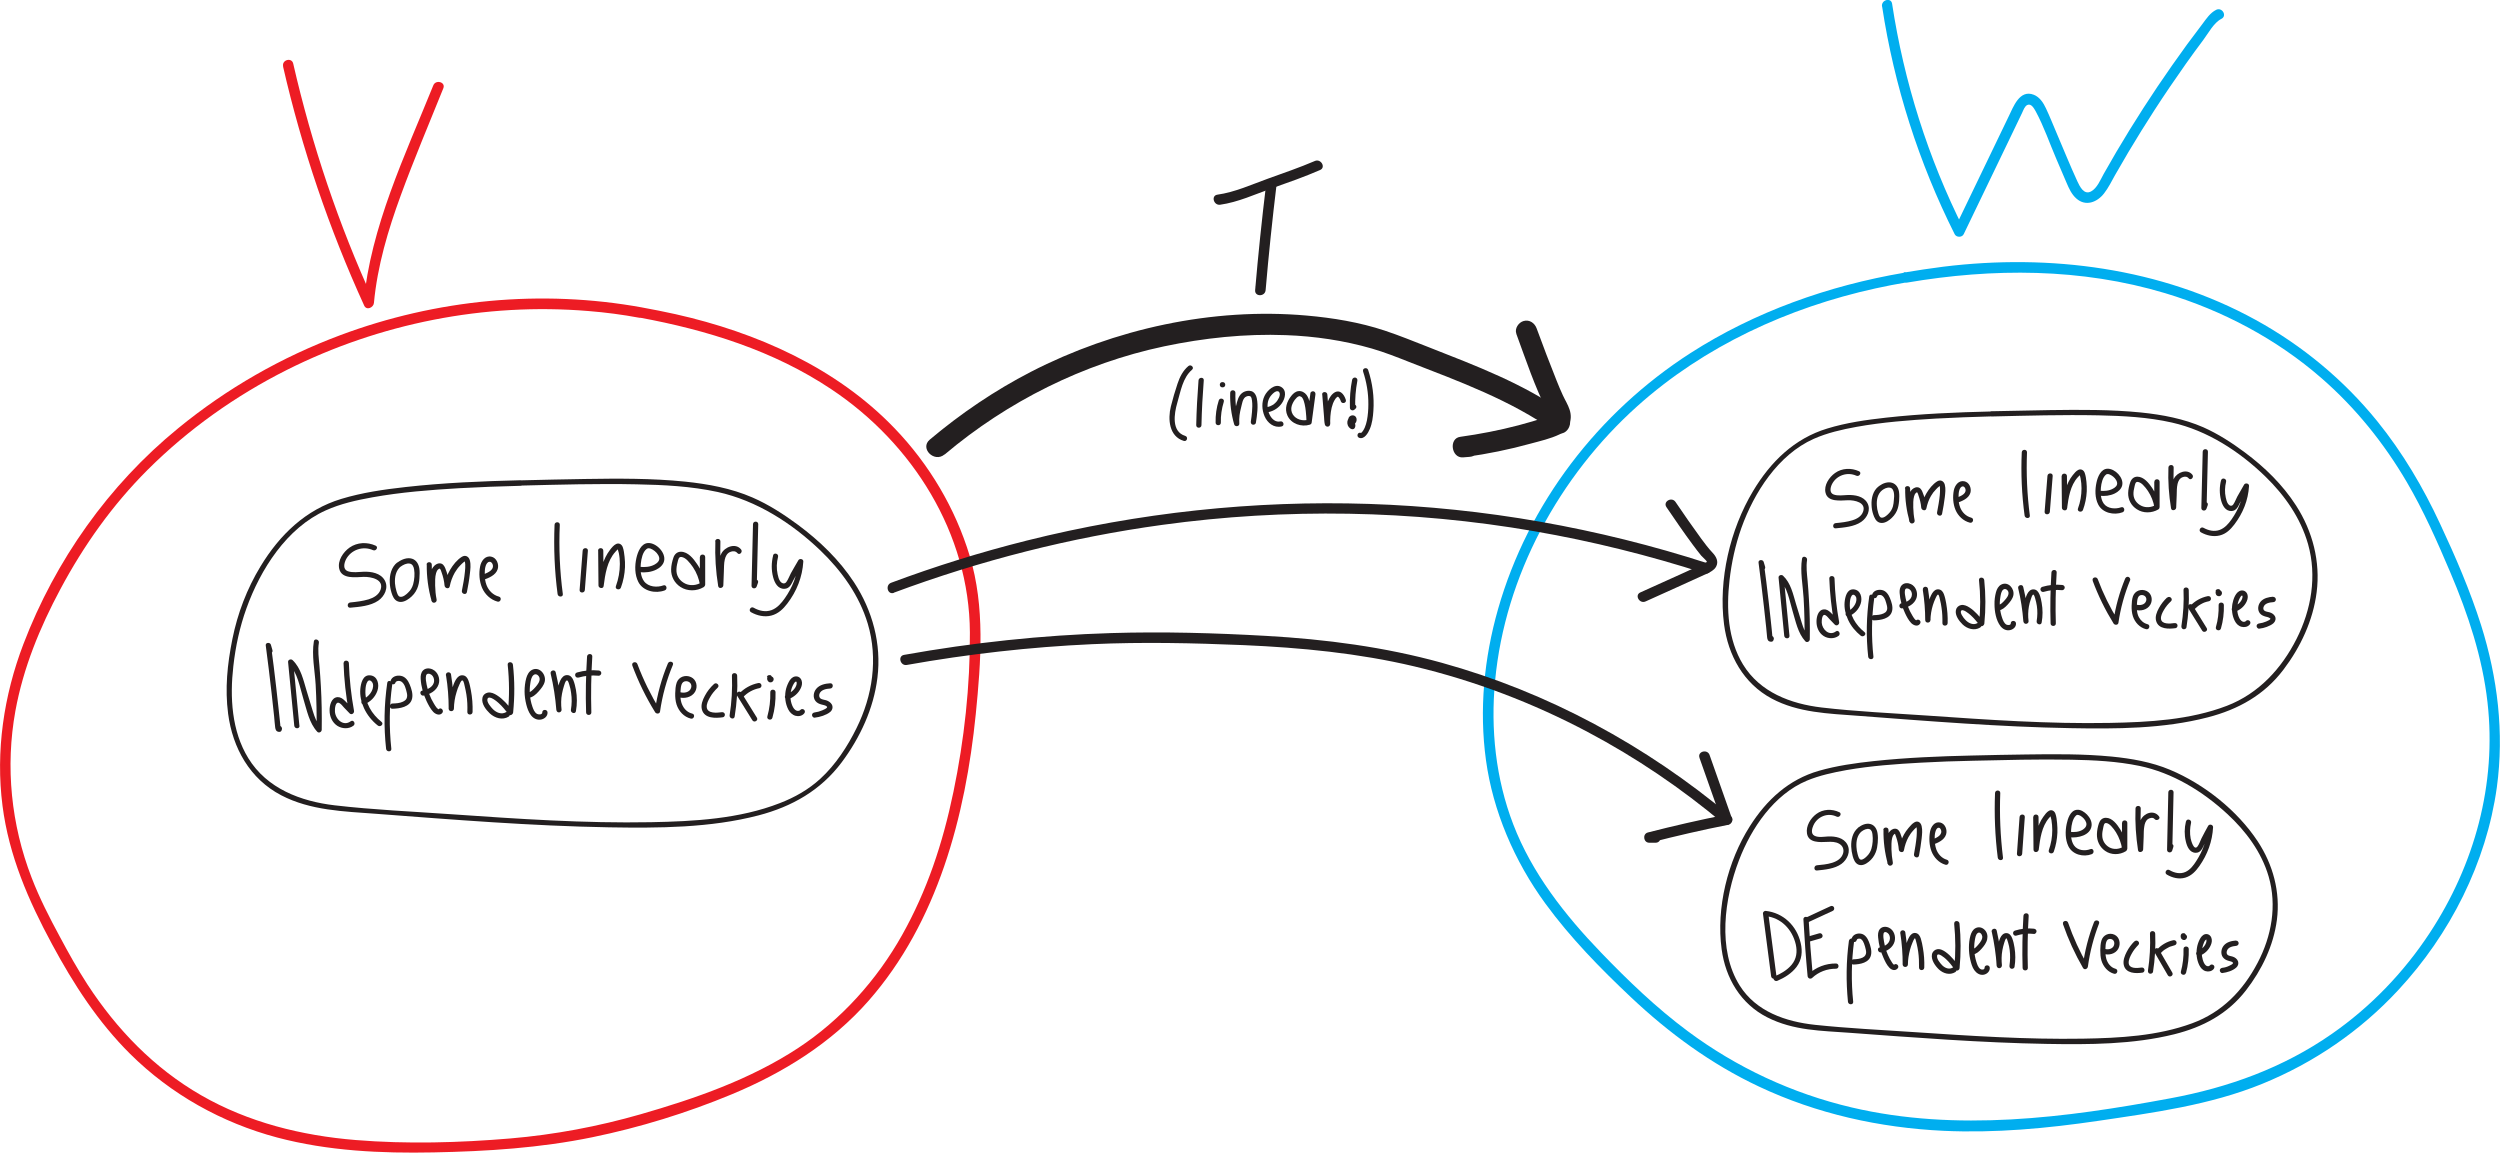 <?xml version="1.0" encoding="UTF-8"?>
<svg id="Layer_2" data-name="Layer 2" xmlns="http://www.w3.org/2000/svg" viewBox="0 0 238.48 109.94">
  <defs>
    <style>
      .cls-1 {
        fill: #231f20;
      }

      .cls-2 {
        fill: #ed1c24;
      }

      .cls-3 {
        fill: #00aeef;
      }
    </style>
  </defs>
  <g id="Layer_1-2" data-name="Layer 1">
    <path class="cls-2" d="M61.26,29.33c-9.6-1.75-19.65-.78-28.79,2.64-5.62,2.1-10.83,5.08-15.47,8.88-6.63,5.41-11.72,12.61-14.77,20.6-1.87,4.9-2.66,10.2-1.99,15.42.61,4.75,2.47,9.03,4.73,13.21,2.04,3.79,4.37,7.4,7.44,10.45,3.89,3.86,8.74,6.57,14.03,7.98,4.86,1.29,9.91,1.52,14.91,1.42,5.1-.1,10.17-.42,15.17-1.45,4.52-.93,9.02-2.32,13.28-4.09,4.93-2.05,9.51-4.89,13.06-8.93,6.58-7.5,9.24-17.61,10.22-27.33.5-5.01.9-10.23-.58-15.11-1.37-4.53-3.87-8.74-7.15-12.15-5.56-5.8-13.17-9.16-20.91-10.9-1.06-.24-2.12-.44-3.19-.64-.63-.12-.9.85-.27.96,6.47,1.19,12.81,3.16,18.32,6.84,7.76,5.17,13.17,13.75,13.22,23.2.03,5.07-.54,10.25-1.57,15.21s-2.52,9.42-4.9,13.66-5.78,8.06-9.94,10.79c-4.57,2.99-9.78,4.8-14.99,6.3-4.07,1.17-8.22,1.95-12.44,2.31-4.87.41-9.87.55-14.75.15-5.15-.42-10.24-1.68-14.74-4.27s-8.07-6.3-10.86-10.59c-.95-1.47-1.8-2.99-2.62-4.53-.99-1.83-1.94-3.68-2.69-5.63-1.96-5.07-2.52-10.57-1.55-15.92.75-4.1,2.33-7.95,4.29-11.61,2.24-4.19,4.96-8.02,8.32-11.38,3.88-3.87,8.39-7.07,13.28-9.53,8.86-4.45,18.88-6.44,28.77-5.62,1.63.13,3.24.34,4.85.64.63.11.9-.85.27-.96Z"/>
    <path class="cls-3" d="M181.62,26.02c-7.19,1.23-14.21,3.71-20.36,7.66-8.79,5.65-15.49,14.35-18.36,24.43-1.33,4.67-1.81,9.6-1.15,14.41s2.69,9.61,5.68,13.69c2.38,3.25,5.2,6.14,8.13,8.9,3.63,3.43,7.68,6.4,12.21,8.53,5.52,2.61,11.54,3.94,17.62,4.23,4.94.23,9.87-.23,14.76-.95,5.27-.78,10.65-1.5,15.62-3.52s9.39-5.06,13-8.95c4.93-5.3,8.42-12.16,9.41-19.36.71-5.2.07-10.45-1.5-15.44-1.05-3.31-2.44-6.53-3.91-9.67-1.62-3.49-3.58-6.81-6-9.8-3.19-3.94-7.15-7.22-11.59-9.66-9.05-4.98-19.64-6.33-29.8-5.08-1.26.16-2.51.35-3.75.56-.63.11-.36,1.07.27.96,8.2-1.4,16.63-1.4,24.65,1.01,5.45,1.64,10.61,4.36,14.91,8.11,3.24,2.82,5.95,6.19,8.12,9.89,1.62,2.76,2.91,5.69,4.16,8.63,1.69,3.98,3.07,8.11,3.55,12.42.88,7.79-1.24,15.47-5.51,21.97-2.47,3.76-5.63,7.05-9.32,9.62-4.65,3.25-9.88,5.13-15.43,6.16-9.98,1.86-20.38,3.22-30.4.87-5.66-1.33-10.98-3.81-15.64-7.28-2.99-2.22-5.7-4.83-8.28-7.51-3.42-3.55-6.58-7.57-8.36-12.22-1.67-4.35-2.17-9.07-1.73-13.69.94-10.02,6.12-19.52,13.57-26.2,6.38-5.72,14.4-9.4,22.72-11.23.99-.22,1.99-.41,2.99-.58.63-.11.36-1.07-.27-.96Z"/>
    <g>
      <path class="cls-1" d="M116.39,19.53c1.71-.24,3.34-1,4.97-1.58,1.53-.54,3.07-1.08,4.56-1.73.59-.25.08-1.12-.5-.86-1.47.63-2.99,1.15-4.49,1.69s-3.14,1.29-4.8,1.52c-.63.09-.36,1.05.27.96h0Z"/>
      <path class="cls-1" d="M120.78,17.56c-.41,3.37-.76,6.74-1.05,10.12h1c0-.12.02-.24.03-.37.05-.64-.95-.64-1,0,0,.12-.02.24-.03.37-.05.64.94.64,1,0,.29-3.38.64-6.75,1.05-10.12.08-.64-.92-.63-1,0h0Z"/>
    </g>
    <path class="cls-2" d="M27,6.34c1.8,7.85,4.4,15.49,7.74,22.81.23.5.89.19.93-.25.33-3.54,1.35-6.96,2.57-10.29s2.68-6.8,4.05-10.19c.24-.6-.73-.86-.96-.27-2.7,6.69-5.97,13.48-6.65,20.75l.93-.25c-3.31-7.24-5.86-14.81-7.64-22.58-.14-.63-1.11-.36-.96.27h0Z"/>
    <path class="cls-3" d="M179.54.63c1.15,7.55,3.5,14.89,6.92,21.71.16.32.7.33.86,0,1.5-3.11,3-6.23,4.5-9.34.36-.75.72-1.5,1.08-2.25.11-.23.24-.63.5-.74.37-.16.63.33.79.61.78,1.44,1.33,3.06,1.98,4.57.32.75.64,1.49.96,2.24.23.54.48,1.1.93,1.5.89.8,1.99.37,2.65-.48.42-.54.72-1.16,1.05-1.75.42-.74.85-1.48,1.29-2.22.8-1.34,1.62-2.66,2.46-3.96.97-1.5,1.98-2.98,3.01-4.44.54-.76,1.09-1.52,1.65-2.26.48-.64,1.01-1.66,1.73-2.02.58-.29.07-1.15-.5-.86s-.92.83-1.31,1.35c-.49.65-.98,1.3-1.47,1.96-.96,1.32-1.9,2.66-2.81,4.01-1.82,2.71-3.54,5.49-5.14,8.34-.3.54-.62,1.35-1.2,1.66-.68.37-1.08-.48-1.31-.97-.7-1.52-1.33-3.09-1.99-4.63-.33-.77-.64-1.56-1-2.32-.24-.52-.6-1.08-1.16-1.3-1.37-.54-1.96,1.18-2.41,2.09-1.72,3.56-3.43,7.13-5.15,10.69h.86c-3.39-6.75-5.68-14.01-6.82-21.47-.1-.63-1.06-.36-.96.27h0Z"/>
    <g>
      <path class="cls-1" d="M90.12,43.35c5.97-5.04,13.22-8.68,20.92-10.31,3.81-.8,7.72-1.22,11.62-1.07,2.78.1,5.54.51,8.21,1.28,1.2.35,2.37.81,3.53,1.27,4.83,1.88,9.67,3.64,13.93,6.65,1.05.75,2.05-.99,1.01-1.73-4.02-2.85-8.53-4.54-13.08-6.33-1.38-.54-2.75-1.1-4.16-1.57-2.41-.8-4.96-1.22-7.48-1.44-8.95-.79-18.32,1.27-26.28,5.37-3.45,1.78-6.68,3.97-9.65,6.47-.98.83.44,2.24,1.41,1.41h0Z"/>
      <path class="cls-1" d="M144.65,31.86c.91,2.47,1.75,5.03,2.95,7.38.06.12.13.39.22.46.15.12-.09,0,.07-.05-.14.04-.28.11-.42.15-.87.28-1.74.54-2.62.77-1.83.48-3.69.84-5.56,1.1-1.11.15-.85,2.05.27,1.96.21-.02.42-.03.63-.05.54-.04,1-.43,1-1,0-.51-.46-1.04-1-1-.21.02-.42.03-.63.05l.27,1.96c2.08-.29,4.15-.71,6.17-1.27.92-.25,1.9-.47,2.76-.88.92-.44,1.28-1.4.97-2.35-.15-.48-.44-.93-.65-1.39-.22-.48-.39-.88-.58-1.36-.67-1.66-1.3-3.34-1.92-5.02-.19-.51-.68-.85-1.23-.7-.49.13-.89.72-.7,1.23h0Z"/>
    </g>
    <g>
      <path class="cls-1" d="M113.36,34.92c-.52.44-.82,1.04-1.03,1.67-.24.71-.46,1.46-.64,2.19-.3,1.21-.17,2.86,1.24,3.28.31.09.44-.39.13-.48-1.34-.41-1.05-2.14-.76-3.14.32-1.08.51-2.4,1.41-3.17.25-.21-.11-.56-.35-.35h0Z"/>
      <path class="cls-1" d="M114.33,36.28c-.11,1.43-.19,2.85-.22,4.28,0,.32.49.32.5,0,.03-1.43.11-2.86.22-4.28.03-.32-.47-.32-.5,0h0Z"/>
      <path class="cls-1" d="M116.46,40.32c-.02-.68.08-1.34.28-1.99.1-.31-.39-.44-.48-.13-.22.68-.32,1.41-.3,2.12,0,.32.51.32.5,0h0Z"/>
      <path class="cls-1" d="M116.64,36.45h-.04c-.32,0-.32.5,0,.5h.04c.32,0,.32-.5,0-.5h-.04c-.32,0-.32.5,0,.5h.04c.32,0,.32-.5,0-.5h0Z"/>
      <path class="cls-1" d="M117.35,37.48c-.03,1.01.1,2.03.38,3,.07.26.51.22.49-.07-.04-.55.04-1.05.18-1.58.08-.29.13-.74.38-.94.12-.09.34-.16.48-.09.13.07.15.28.17.41.05.36.03.73,0,1.09-.03.32-.06.6-.11.9-.02.13.03.27.17.31.12.03.29-.04.31-.17.12-.75.24-1.58.09-2.34-.05-.23-.15-.46-.34-.6-.23-.16-.54-.15-.79-.06-.46.17-.64.58-.76,1.02-.18.67-.33,1.34-.28,2.05l.49-.07c-.27-.93-.39-1.9-.36-2.87,0-.32-.49-.32-.5,0h0Z"/>
      <path class="cls-1" d="M121.02,39.31c.52-.12.97-.42,1.27-.86s.5-1.2-.08-1.54c-.61-.36-1.33.34-1.58.85-.3.61-.26,1.33,0,1.95.28.64.89,1.14,1.63.97.31-.07.18-.55-.13-.48-.43.1-.79-.21-.98-.57-.22-.4-.3-.91-.18-1.36.06-.23.18-.44.34-.61.13-.14.35-.36.56-.34.17.01.23.2.21.35-.02.19-.12.37-.22.52-.02.03-.05.07-.07.1-.03.04.03-.03,0,0-.1.12-.21.22-.33.31-.18.11-.37.19-.57.23-.31.07-.18.55.13.48h0Z"/>
      <path class="cls-1" d="M125,37.53c-.12.89-.24,1.78-.36,2.68l.49.07c0-.36-.03-.73-.07-1.09-.06-.49-.12-1.09-.42-1.51-.17-.24-.48-.41-.78-.37-.28.03-.5.23-.67.44-.43.53-.68,1.23-.38,1.89.36.8,1.34,1.12,2.14.87.31-.09.18-.58-.13-.48-.54.16-1.19,0-1.5-.5-.15-.25-.18-.54-.1-.82.04-.12.09-.24.15-.35.02-.04.05-.08.08-.13.01-.02.03-.04.05-.07,0,0,.06-.09.03-.04.11-.14.23-.28.4-.33,0,0,.02,0,.02,0,.04,0-.06-.02.01,0,.07.02.14.04.19.08.02.02.04.03.06.05.04.04-.03-.04,0,.01.02.02.03.05.05.07.09.15.14.34.19.54.05.23.09.46.11.67.04.35.06.7.07,1.04,0,.12.09.23.22.25.11.01.26-.05.27-.18.12-.89.24-1.78.36-2.68.02-.13-.03-.27-.17-.31-.12-.03-.29.04-.31.17h0Z"/>
      <path class="cls-1" d="M126.13,37.62c.05.7.11,1.41.17,2.11.02.25.02.51.08.76.05.21.34.3.47.09.07-.12.04-.31.04-.43.01-.57.07-1.15.27-1.68.06-.15.14-.3.23-.43.05-.06.1-.13.17-.17.02-.01.03-.02.05-.03-.02.01,0,0,0,0,0,0,.04,0,0,0-.04,0,0,0,0,0,0,0,.02,0,.03.01.01,0,.03.02.05.04.04.04.08.09.11.15.06.11.07.12.1.23.1.31.58.18.48-.13-.08-.26-.22-.54-.45-.7-.37-.25-.74.02-.97.32-.43.59-.54,1.39-.58,2.1,0,.14-.01.27-.01.41,0,.04,0,.09,0,.13,0,.07,0,.03,0,0l.06-.11h0c.08-.02.16-.04.24-.06h0s.07.04.11.06c.02.01.08.16.06.07-.02-.06,0,.07,0,.02,0-.02,0-.04,0-.06-.02-.15-.03-.29-.04-.44-.07-.75-.12-1.5-.18-2.24-.02-.32-.52-.32-.5,0h0Z"/>
      <path class="cls-1" d="M128.99,36.19c-.18.89-.25,1.8-.22,2.71,0,.22.27.32.43.18.04-.03.08-.07.11-.1.24-.22-.12-.57-.35-.35-.04.03-.08.07-.11.1l.43.18c-.03-.86.04-1.73.2-2.58.03-.13-.04-.27-.17-.31-.12-.03-.28.04-.31.17h0Z"/>
      <path class="cls-1" d="M129.09,39.85h0s.1.08.15.11h0c0,.06.02.13.03.19h0s-.04.07-.06.11c0,0,0,0,0,0l-.05.04h0s-.08.02-.13.03h0s-.04,0-.07,0h0s-.1-.07-.15-.11h0s-.02-.08-.03-.12h0s0-.04,0-.06h0s.04-.07.06-.1c0,0,0,0-.01.01l.05-.04h0s.04-.01.06-.02c0,0-.01,0-.02,0h.07s-.02,0-.03-.01h.07s-.02,0-.03,0l.06.03s-.02-.01-.04-.02l.05.04s-.02-.02-.03-.03l.04.05s-.02-.02-.02-.04l.03.06s0-.02,0-.03v.07s0-.03,0-.04v.07s0-.02,0-.03l-.03.06s.01-.02.02-.03l-.04.05s.02-.02.03-.03l-.05.04s.02-.01.03-.02l-.06.03s.03,0,.05-.01h-.07s.03,0,.04,0h-.07s.02,0,.04,0l-.06-.03s.02,0,.03.02l-.05-.04s.02.02.03.03l-.04-.05s.01.02.02.03l-.03-.06s.01.03.01.05v-.07s0,.04,0,.06v-.07s0,.04,0,.06l.03-.06s-.03.05-.04.07l.04-.05s-.06.06-.09.09l.05-.04s-.05.04-.08.06c-.07.05-.11.1-.12.18,0,.07,0,.16.07.21.02.01.03.03.05.05l-.04-.05s.03.04.04.07l-.03-.06s.02.06.02.09v-.07s0,.05,0,.08v-.07s0,.05-.01.07l.31-.17s-.03,0-.04-.01l.06.03s-.05-.02-.07-.04l.05.04s-.04-.04-.06-.06l.04.05s-.04-.06-.05-.09l.03.06s-.03-.08-.03-.12v.07s0-.08,0-.12v.07s0-.07.02-.1l-.03.06s.03-.05.05-.08l-.04.05s.03-.04.05-.05l-.05.04s.02-.02.04-.02c.11-.07.16-.23.09-.34s-.22-.16-.34-.09c-.45.26-.35,1.02.15,1.16.06.02.14,0,.19-.03.06-.04.09-.09.11-.15.08-.2,0-.46-.15-.59l-.05.39c.15-.1.3-.22.34-.41.05-.22-.05-.47-.28-.52s-.49.11-.5.36.24.48.48.41c.1-.03.18-.1.21-.2.04-.14-.05-.28-.18-.32-.13-.04-.26.04-.31.16-.06.14.02.31.17.35.13.03.28-.04.31-.17s-.04-.27-.17-.31h0Z"/>
      <path class="cls-1" d="M130.02,35.42c.34,1.02.52,2.08.51,3.15,0,.52-.04,1.04-.14,1.55-.05.23-.11.45-.2.66-.04.09-.26.55-.39.51-.31-.1-.44.38-.13.48.49.16.85-.49,1-.85.23-.54.3-1.14.34-1.72.09-1.32-.08-2.65-.5-3.91-.1-.3-.58-.17-.48.13h0Z"/>
    </g>
    <g>
      <g>
        <g>
          <path class="cls-1" d="M35.83,52.05c-.8-.36-1.75-.33-2.48.18-.61.43-1.17,1.25-.99,2.03.23,1,1.56.8,2.32.77.71-.02,1.98.23,1.62,1.23-.18.49-.65.76-1.13.91-.57.17-1.17.24-1.76.3-.32.03-.32.53,0,.5.88-.08,1.92-.16,2.67-.67.61-.42,1.01-1.24.62-1.94s-1.29-.85-2.02-.82c-.48.02-1.03.11-1.5-.05-.49-.18-.36-.75-.18-1.12.48-.93,1.62-1.32,2.58-.89.29.13.55-.3.25-.43h0Z"/>
          <path class="cls-1" d="M37.91,53.64c-.58.45-.76,1.21-.73,1.92.01.33.07.67.17.99s.25.69.6.82c.38.15.8-.06,1.1-.29.32-.24.58-.55.74-.92.14-.32.2-.66.22-1,.02-.32.04-.64-.01-.95-.07-.4-.28-.78-.68-.91-.45-.15-.98.05-1.35.32-.26.19,0,.62.25.43.24-.17.56-.34.86-.29.27.04.38.3.42.54.08.45.03,1-.09,1.44-.09.31-.25.58-.49.8-.17.17-.47.43-.74.39-.22-.03-.3-.36-.36-.54-.07-.24-.12-.49-.14-.73-.04-.61.07-1.25.58-1.65.11-.08.09-.27,0-.35-.1-.11-.25-.08-.35,0Z"/>
          <path class="cls-1" d="M40.71,53.84c-.02,1.17.14,2.35.46,3.48.09.31.54.18.48-.13-.09-.44-.13-.88-.14-1.33,0-.39-.02-.81.09-1.19.04-.14.1-.28.22-.37.09-.07.12-.08.18,0s.08.2.12.29c.15.41.25.84.29,1.28.03.26.43.36.49.07.09-.46.25-.9.48-1.31.15-.25.32-.49.53-.7.1-.11.21-.21.33-.31.04-.03.22-.12.08-.12-.03,0,0-.01.01.03,0-.02.02.07.02.08.02.07.02.13.03.2.01.24,0,.49-.03.73-.06.61-.17,1.21-.29,1.81-.06.31.42.45.48.13.11-.57.22-1.15.28-1.73.05-.42.11-.88,0-1.3-.1-.36-.42-.55-.77-.33-.45.28-.84.77-1.11,1.23s-.44.95-.55,1.45l.49.07c-.06-.58-.19-1.14-.41-1.68-.1-.23-.24-.44-.51-.45s-.49.16-.64.36c-.3.39-.31.93-.32,1.39-.01.62.05,1.24.16,1.85l.48-.13c-.31-1.09-.46-2.21-.45-3.34,0-.32-.5-.32-.5,0h0Z"/>
          <path class="cls-1" d="M46.08,55.33c.53-.19,1.22-.45,1.4-1.05.14-.47-.12-1.08-.62-1.18-.59-.12-.96.42-1.06.93-.13.66-.08,1.41.18,2.03s.81,1.15,1.48,1.33c.31.08.44-.4.13-.48-.55-.14-.98-.57-1.18-1.1-.12-.32-.17-.65-.17-.99,0-.28,0-.57.09-.84.06-.17.17-.39.38-.39.18,0,.29.19.31.35.07.53-.69.77-1.07.91-.3.11-.17.59.13.48h0Z"/>
          <path class="cls-1" d="M52.9,50.06c-.09,2.21,0,4.42.29,6.61.04.31.54.32.5,0-.29-2.19-.39-4.4-.29-6.61.01-.32-.49-.32-.5,0h0Z"/>
          <path class="cls-1" d="M55.79,56.28l.29-3.75c.02-.32-.48-.32-.5,0l-.29,3.75c-.02.32.48.32.5,0h0Z"/>
          <path class="cls-1" d="M57.06,52.53l.03,3.32c0,.27.45.35.49.07.15-1.14.33-2.41,1.13-3.29.05-.06.11-.11.16-.17.03-.03.06-.05.09-.08.05-.03.04-.04-.03-.04,0,.13.08.29.1.41.07.34.1.69.1,1.04,0,.73-.13,1.44-.38,2.13-.11.3.37.43.48.13.23-.62.36-1.28.39-1.95.01-.33,0-.65-.04-.98s-.07-.65-.18-.94c-.1-.26-.35-.41-.62-.29-.23.11-.43.35-.58.55-.34.44-.58.94-.74,1.47-.19.61-.28,1.24-.37,1.87l.49.07-.03-3.32c0-.32-.5-.32-.5,0h0Z"/>
          <path class="cls-1" d="M61.01,54.58c.54.06,1.1,0,1.59-.24.33-.16.67-.45.75-.83.18-.79-.74-1.73-1.51-1.71-.69.02-1,.86-1.13,1.42-.17.74-.17,1.6.18,2.29.45.89,1.64,1.14,2.52.81.3-.11.17-.59-.13-.48-.59.22-1.43.16-1.84-.39-.35-.47-.37-1.15-.31-1.7.05-.44.17-1.09.55-1.38.05-.04.09-.06.17-.07.14-.01.29.06.41.13.27.16.55.44.62.75s-.18.53-.43.67c-.43.24-.95.27-1.43.22-.32-.04-.32.46,0,.5h0Z"/>
          <path class="cls-1" d="M66.76,53.14v2.62c.17-.02.33-.04.49-.07-.11-.68-.37-1.33-.76-1.89-.34-.51-.85-1.16-1.53-1.17-.36,0-.61.23-.72.56-.12.35-.21.74-.22,1.11-.02.69.32,1.32.89,1.69.66.43,1.54.42,2.21.02.28-.16.03-.6-.25-.43-.45.27-1.04.32-1.51.09s-.79-.65-.83-1.16c-.02-.3.03-.6.11-.89.05-.2.09-.53.37-.49.21.03.41.17.56.32.2.2.37.42.53.65.35.52.58,1.11.68,1.73.05.28.49.21.49-.07v-2.62c0-.32-.5-.32-.5,0h0Z"/>
          <path class="cls-1" d="M68.24,51.66c-.05,1.42.04,2.85.27,4.25.05.29.48.2.49-.07.02-.43.03-.86.05-1.29.02-.39,0-.8.09-1.18.07-.3.21-.6.52-.72.23-.1.51-.1.68.11.2.25.55-.11.35-.35-.52-.65-1.56-.24-1.88.4-.21.42-.23.88-.25,1.34-.02.56-.05,1.13-.07,1.69l.49-.07c-.22-1.36-.31-2.74-.26-4.12.01-.32-.49-.32-.5,0h0Z"/>
          <path class="cls-1" d="M71.83,49.99l-.14,5.89c0,.29.4.33.49.07.04-.12.08-.25.13-.37.1-.31-.38-.44-.48-.13-.04.12-.08.25-.13.37l.49.07.14-5.89c0-.32-.49-.32-.5,0h0Z"/>
          <path class="cls-1" d="M73.75,52.99c-.17.68-.18,1.39,0,2.07.14.53.44,1.13,1.08,1.11.51-.02.67-.48.87-.86.28-.55.6-1.08.91-1.61l-.47-.13c-.08,1.3-.54,2.46-1.29,3.52-.32.45-.71.91-1.25,1.11-.58.21-1.19.07-1.71-.23-.28-.16-.53.27-.25.43.59.33,1.28.49,1.94.32s1.13-.63,1.52-1.14c.9-1.18,1.44-2.53,1.53-4.01.02-.25-.35-.33-.47-.13-.24.42-.49.83-.72,1.25-.14.26-.25.59-.43.83-.16.22-.42.14-.57-.05s-.21-.46-.26-.69c-.12-.55-.1-1.11.04-1.66.08-.31-.4-.45-.48-.13h0Z"/>
          <path class="cls-1" d="M36.94,65.14c-.3,2.09-.34,4.19-.11,6.29.03.32.53.32.5,0-.22-2.05-.2-4.12.09-6.16.04-.31-.44-.45-.48-.13h0Z"/>
          <path class="cls-1" d="M37.73,65.11s0-.03.02-.05c0,.02,0,.02.01-.01-.03.04.06-.05.02-.02.06-.04.09-.06.17-.07.11-.02.24,0,.35.07.31.21.42.69.5,1.03.05.2.07.41-.03.6-.07.12-.19.21-.32.27-.31.15-.68.17-1.02.18-.32.01-.32.51,0,.5.69-.02,1.69-.15,1.88-.97.1-.44-.06-.94-.23-1.35-.15-.37-.41-.74-.83-.82s-.88.07-1,.5c-.08.31.4.45.48.13h0Z"/>
          <path class="cls-1" d="M40.4,66.35c.61-.1,1.24-.46,1.44-1.07.18-.53-.06-1.18-.57-1.42-.29-.14-.67-.15-.91.09-.21.21-.25.52-.23.81.04.73.25,1.46.56,2.12.17.35.36.73.63,1.02.21.23.63.41.87.11.2-.25-.15-.6-.35-.35-.02.03,0,.03.03.01-.02,0-.05-.01-.07-.03-.05-.04-.1-.07-.14-.12-.11-.12-.19-.28-.28-.42-.17-.28-.31-.56-.42-.86s-.2-.61-.26-.92c-.05-.27-.12-.59-.06-.86s.35-.22.53-.08c.16.13.25.36.24.57-.02.57-.65.85-1.13.93-.32.05-.18.53.13.48h0Z"/>
          <path class="cls-1" d="M42.55,64.45c.17,1.04.25,2.1.25,3.15,0,.32.49.32.5,0,.01-.53.09-1.06.25-1.57.07-.25.16-.49.27-.72.04-.08.17-.45.3-.4s.18.45.21.55c.06.26.12.52.16.79.09.55.11,1.11.09,1.67-.01.32.49.32.5,0,.02-.69-.03-1.38-.16-2.06-.06-.31-.12-.63-.23-.93-.09-.25-.25-.48-.53-.51-.61-.08-.87.8-1.02,1.24-.22.62-.33,1.28-.35,1.94h.5c0-1.1-.1-2.2-.27-3.29-.02-.13-.19-.21-.31-.17-.14.04-.2.17-.17.31h0Z"/>
          <path class="cls-1" d="M48.43,63.42c.16,1.51.17,3.03.02,4.55l.43-.18c-.43-.55-.88-1.09-1.48-1.47-.25-.16-.56-.31-.87-.25-.26.05-.46.24-.51.5-.12.55.33,1.13.7,1.48.48.45,1.2.67,1.79.32.28-.16.03-.59-.25-.43-.43.25-.92.03-1.24-.29-.18-.19-.64-.69-.51-1,.16-.36.91.28,1.05.41.36.32.66.7.96,1.08.15.19.41.01.43-.18.15-1.51.15-3.03-.02-4.55-.03-.32-.53-.32-.5,0h0Z"/>
          <path class="cls-1" d="M50.42,66.58c.39-.06.69-.32.94-.6s.53-.6.61-.99c.13-.67-.52-1.44-1.22-1.09-.3.15-.46.48-.55.79-.11.4-.16.84-.16,1.26s.06.84.16,1.24c.09.36.22.74.45,1.04s.58.48.96.41c.33-.06.64-.32.62-.68-.01-.32-.51-.32-.5,0,0,.23-.36.22-.5.14-.25-.14-.36-.45-.45-.71-.24-.7-.31-1.47-.19-2.21.04-.26.09-.61.31-.79.24-.19.52.05.57.3.06.31-.19.62-.38.84-.23.26-.47.52-.82.57-.32.05-.18.53.13.48h0Z"/>
          <path class="cls-1" d="M52.53,64.27c.27,1.13.45,2.29.54,3.45h.5c-.06-.51-.06-1.03.04-1.54.05-.25.11-.51.19-.75.04-.11.13-.51.28-.52.13-.01.2.35.23.42.08.25.14.51.17.77.08.53.07,1.08-.02,1.61-.05.31.43.45.48.13.12-.68.12-1.36,0-2.04-.06-.31-.13-.63-.25-.92-.1-.25-.29-.48-.58-.48-.61-.02-.81.87-.92,1.32-.16.65-.2,1.32-.12,1.99.02.14.1.25.25.25.13,0,.26-.12.25-.25-.09-1.21-.28-2.41-.56-3.58-.07-.31-.56-.18-.48.13h0Z"/>
          <path class="cls-1" d="M55.17,64.64c.63-.19,1.28-.24,1.94-.18.13.01.25-.13.25-.25,0-.15-.12-.24-.25-.25-.69-.07-1.4,0-2.07.19-.31.09-.18.57.13.48h0Z"/>
          <path class="cls-1" d="M56,62.63c-.11,1.77-.15,3.55-.09,5.33,0,.32.51.32.5,0-.05-1.78-.02-3.55.09-5.33.02-.32-.48-.32-.5,0h0Z"/>
          <path class="cls-1" d="M60.31,63.47c.58,1.56,1.31,3.06,2.19,4.48.1.16.42.17.46-.06.22-1.54.63-3.04,1.23-4.47.12-.3-.36-.43-.48-.13-.6,1.43-1.01,2.94-1.23,4.47l.46-.06c-.85-1.38-1.57-2.84-2.14-4.36-.11-.3-.59-.17-.48.13h0Z"/>
          <path class="cls-1" d="M64.71,66.5c.56.18,1.27.03,1.59-.5.29-.49.15-1.16-.38-1.41s-1.17-.04-1.37.53c-.11.31-.13.68-.14,1.01-.01.36.02.74.13,1.08.21.64.7,1.18,1.36,1.34.31.08.45-.41.13-.48-.41-.1-.72-.38-.91-.75-.23-.44-.24-.96-.2-1.44.03-.36.05-.89.52-.9.34,0,.59.28.49.62-.13.46-.69.55-1.08.42-.31-.1-.44.38-.13.48h0Z"/>
          <path class="cls-1" d="M68.11,65.25c-.35.32-.65.7-.87,1.12-.21.39-.41.87-.28,1.33.25.86,1.3.82,2.01.72.13-.02.21-.19.17-.31-.04-.14-.17-.19-.31-.17-.42.06-1.34.15-1.41-.46-.04-.34.16-.7.32-.98.19-.34.44-.63.72-.9.24-.22-.12-.57-.35-.35h0Z"/>
          <path class="cls-1" d="M73.68,68.47c.23-.79.32-1.62.3-2.44,0-.32-.51-.32-.5,0,.02.78-.07,1.56-.28,2.31-.09.31.39.44.48.13h0Z"/>
          <path class="cls-1" d="M73.2,64.57s-.01.08-.02.12c0,.02,0,.04,0,.05,0,.03,0,.06.01.09s.02.06.03.08c.01.02.04.05.05.07.01.01.03.03.04.04.01,0,.02.02.03.03,0,0,0,0,0,0,.01,0,.05.02.06.03.03,0,.06.01.08.01,0,0,0,0,0,0,.02,0,.05,0,.07,0,0,0,0,0,0,0,.03,0,.05-.02.08-.03,0,0,0,0,0,0,.02-.01.04-.03.06-.04,0,0,.01,0,.02-.01.04-.05.06-.08.08-.14,0-.03.01-.05.01-.08,0-.05-.01-.1-.04-.14,0,0,0,0,0,0,0,0,0,0,0,0l-.04-.05s-.04-.04-.06-.04c-.02-.01-.05-.03-.08-.03-.03-.01-.07-.01-.1,0-.03,0-.06.01-.09.03-.03.02-.05.04-.07.06-.02.02-.04.05-.04.09v.07s0,.09.03.13l.04.05s.07.05.11.06c0,0,0,0,.01,0l-.06-.03s0,0,0,0l-.05-.04s0,0,0,0l-.04-.05s0,0,0,0l-.03-.06s0,0,0,0v-.07s0,0,0,0v-.07s0,0,0,.01l.03-.06s0,.01-.01.02l.04-.05s-.01.01-.02.02l.05-.04s-.01,0-.02.01l.06-.03s-.01,0-.02,0h.07s-.01,0-.02,0h.07s0,0-.01,0l.06.03s-.01,0-.02,0l.05.04s-.01-.01-.02-.02l.04.05s-.01-.02-.01-.03l.03.06s0-.03-.01-.04v.07s0-.05.01-.08v.07s0-.02,0-.03c.01-.03.01-.07,0-.1,0-.03-.01-.06-.03-.09-.02-.03-.04-.05-.06-.07-.02-.02-.05-.04-.09-.04h-.07s-.09,0-.13.03l-.05.04s-.05.07-.06.11h0Z"/>
          <path class="cls-1" d="M75.18,66.71c.53-.19.99-.57,1.22-1.09.1-.22.15-.48.06-.72-.09-.26-.34-.42-.62-.37s-.48.29-.6.53c-.14.27-.25.56-.3.86-.1.59-.02,1.21.25,1.75.14.28.38.52.69.61.29.08.63.02.83-.22.09-.1.1-.25,0-.35-.09-.09-.27-.1-.35,0-.13.15-.35.13-.5.01-.18-.14-.28-.38-.35-.59-.16-.5-.14-1.04.03-1.53.05-.13.11-.26.18-.38.04-.06.11-.18.19-.2.12-.02.09.18.08.25-.09.45-.53.81-.95.96-.3.11-.17.59.13.48h0Z"/>
          <path class="cls-1" d="M79.18,65.18c-.47.03-.99.14-1.31.52-.27.32-.35.82-.08,1.17.15.19.36.28.59.34.11.03.24.05.34.09.05.02.16.08.18.14.03.13-.38.28-.46.32-.23.1-.48.17-.73.2-.13.02-.25.1-.25.25,0,.12.12.27.25.25.27-.03.53-.09.79-.18.24-.09.5-.2.7-.37s.28-.44.16-.69c-.11-.21-.33-.35-.55-.42-.18-.06-.44-.06-.58-.21-.1-.11-.1-.27-.06-.4.14-.4.66-.49,1.03-.51.32-.02.32-.52,0-.5h0Z"/>
          <path class="cls-1" d="M69.82,64.45c.05,1.26-.02,2.53-.22,3.78-.05.31.43.45.48.13.21-1.29.3-2.6.24-3.91-.01-.32-.51-.32-.5,0h0Z"/>
          <path class="cls-1" d="M70.88,66.51c.42-.45.96-.75,1.58-.87.13-.03.21-.18.17-.31-.04-.14-.17-.2-.31-.17-.68.14-1.32.49-1.8,1-.09.1-.1.26,0,.35s.26.1.35,0h0Z"/>
          <path class="cls-1" d="M70.3,66.34l1.47,2.37c.17.27.6.02.43-.25l-1.47-2.37c-.17-.27-.6-.02-.43.25h0Z"/>
          <path class="cls-1" d="M26.61,69.71h.04c-.08-.06-.16-.12-.24-.18l.02-.1.28-.11c.05.1.06.09.04-.03,0-.08-.02-.16-.02-.24-.02-.16-.03-.32-.05-.47-.04-.34-.07-.68-.11-1.03-.07-.66-.14-1.32-.22-1.97-.15-1.34-.32-2.68-.5-4.02l-.49.07c.05.17.1.35.15.52.09.31.57.18.48-.13-.05-.17-.1-.35-.15-.52-.08-.26-.53-.22-.49.07.2,1.52.39,3.04.56,4.57.08.74.16,1.47.24,2.21.04.34.05.7.1,1.04.03.21.09.38.32.42.11.02.23,0,.28-.11s.07-.18.03-.29-.12-.17-.24-.18h-.04c-.32-.03-.32.47,0,.5h0Z"/>
          <path class="cls-1" d="M28.56,69.23c-.2-2.03-.39-4.05-.59-6.08l-.43.18c.86.83,1.06,2.24,1.4,3.34s.55,2.29,1.32,3.13c.15.17.42.03.43-.18.02-1.39,0-2.77-.08-4.15-.04-.66-.08-1.33-.14-1.99-.06-.72-.17-1.45-.05-2.17.05-.31-.43-.45-.48-.13-.22,1.34.09,2.77.17,4.12.08,1.44.11,2.88.09,4.32l.43-.18c-.41-.45-.61-1.03-.79-1.6-.2-.64-.4-1.29-.59-1.94-.31-1.02-.54-2.17-1.34-2.93-.14-.14-.45-.05-.43.18.2,2.03.39,4.05.59,6.08.03.32.53.32.5,0h0Z"/>
          <path class="cls-1" d="M32.77,63.23c.05,1.57.22,3.14.51,4.68l.42-.24c-.28-.28-.54-.58-.83-.85-.18-.18-.41-.33-.67-.32-.6.04-.77.8-.76,1.28,0,.57.25,1.14.74,1.46.46.29,1.09.32,1.53-.01.26-.19,0-.62-.25-.43-.71.53-1.46-.19-1.51-.92-.02-.24.03-1.03.43-.81.17.09.3.28.43.42.18.19.36.37.54.56s.46-.01.42-.24c-.27-1.5-.44-3.02-.49-4.55-.01-.32-.51-.32-.5,0h0Z"/>
          <path class="cls-1" d="M34.76,67.19c.58-.24,1.03-.69,1.24-1.29s.03-1.43-.71-1.48c-.7-.05-.87.79-.92,1.32-.05.62.09,1.25.35,1.81.3.65.76,1.22,1.32,1.66.25.2.61-.15.35-.35-.91-.72-1.6-1.83-1.53-3.03.01-.26.05-.6.2-.82.19-.27.48.03.52.26.1.6-.44,1.22-.95,1.43-.29.12-.16.61.13.48h0Z"/>
        </g>
        <path class="cls-1" d="M49.69,45.81c-3.67.09-7.36.24-11.01.65-2.06.23-4.14.53-6.12,1.13-3.4,1.03-5.87,3.41-7.71,6.44-1.29,2.12-2.19,4.49-2.68,6.92s-.72,4.75-.41,7.13c.43,3.27,2.07,6.22,5.06,7.78,2.79,1.46,5.99,1.54,9.06,1.77,7.39.56,14.8,1.16,22.22,1.29,4.73.08,9.65.06,14.26-1.14,3.2-.84,5.93-2.39,7.93-5.06,1.76-2.36,3.05-5.13,3.41-8.07.4-3.22-.47-6.41-2.23-9.1-1.41-2.15-3.29-3.96-5.35-5.49-1.34-.99-2.79-1.93-4.33-2.6-2.04-.89-4.25-1.29-6.45-1.52-3.16-.32-6.36-.3-9.53-.25-2.04.03-4.08.08-6.12.13-.32,0-.32.51,0,.5,3.68-.09,7.36-.2,11.04-.12,2.58.05,5.2.18,7.73.73,3.72.82,7.06,2.96,9.79,5.57,2.02,1.94,3.72,4.29,4.53,7,.99,3.33.46,6.86-1.07,9.95-.86,1.75-2,3.5-3.45,4.83-1.12,1.03-2.46,1.79-3.87,2.33-3.86,1.51-8.18,1.74-12.28,1.82-6.36.12-12.73-.32-19.07-.76-3.7-.26-7.44-.42-11.12-.85-3.23-.38-6.45-1.59-8.23-4.49-1.6-2.6-1.77-5.83-1.43-8.79.21-1.87.61-3.74,1.25-5.51,1.33-3.71,3.84-7.68,7.58-9.35,1.4-.63,2.93-.97,4.43-1.24,2.73-.49,5.52-.71,8.29-.87,1.96-.11,3.92-.18,5.88-.23.32,0,.32-.51,0-.5Z"/>
      </g>
      <g>
        <g>
          <path class="cls-1" d="M175.46,77.48c-.71-.34-1.56-.31-2.2.17-.55.41-1,1.14-.89,1.85.14.93,1.24.84,1.94.81.39-.02.8-.02,1.14.18.33.19.47.53.37.9-.28.98-1.67,1.07-2.5,1.15-.32.03-.32.53,0,.5.77-.08,1.69-.16,2.34-.63.56-.41.91-1.19.56-1.85s-1.14-.79-1.81-.77c-.41.02-.95.13-1.33-.07s-.22-.71-.09-1c.39-.83,1.36-1.23,2.21-.82.29.14.54-.29.25-.43h0Z"/>
          <path class="cls-1" d="M177.24,78.97c-.52.43-.67,1.14-.65,1.78.01.3.06.61.14.91.09.32.22.68.55.82.35.14.72-.06.99-.28.3-.24.52-.54.66-.9.12-.29.16-.6.19-.91s.03-.61-.02-.92c-.06-.38-.27-.75-.66-.86-.43-.12-.87.09-1.2.35-.11.08-.09.27,0,.35.1.11.25.08.35,0,.19-.15.5-.3.74-.22.21.07.27.32.29.52.06.43.02.93-.1,1.34-.08.28-.23.53-.44.73-.13.13-.39.37-.59.32-.18-.05-.24-.37-.29-.53-.06-.22-.1-.45-.11-.68-.03-.54.06-1.12.5-1.49.25-.21-.11-.56-.35-.35Z"/>
          <path class="cls-1" d="M179.67,79.16c-.02,1.09.12,2.19.41,3.24.08.32.54.18.48-.13-.07-.41-.12-.82-.13-1.24,0-.36-.02-.75.07-1.1.03-.13.09-.26.19-.35.07-.06.07-.06.1.02s.06.17.09.25c.13.38.22.78.25,1.19.02.26.43.36.49.07.08-.43.22-.86.43-1.25.13-.23.28-.45.46-.64.09-.1.18-.2.28-.28.07-.06.13-.06.02-.09.05.02-.03,0-.02-.03,0,0,.04.09.04.12.01.07.02.14.02.21,0,.21,0,.43-.02.64-.05.57-.15,1.13-.25,1.69-.06.31.42.45.48.13.1-.54.19-1.08.25-1.62.04-.39.09-.8,0-1.18-.07-.34-.36-.57-.7-.36-.22.13-.4.35-.56.54s-.31.4-.43.62c-.23.42-.39.89-.48,1.37l.49.07c-.05-.54-.16-1.07-.36-1.57-.09-.21-.22-.42-.48-.43-.24-.01-.45.15-.58.33-.28.38-.28.9-.29,1.35,0,.57.04,1.13.14,1.69l.48-.13c-.27-1.02-.4-2.06-.39-3.11,0-.32-.5-.32-.5,0h0Z"/>
          <path class="cls-1" d="M184.4,80.57c.48-.18,1.07-.43,1.24-.97.14-.43-.08-1.03-.56-1.14-.55-.12-.88.41-.97.87-.11.61-.08,1.31.14,1.88s.7,1.1,1.33,1.28c.31.09.44-.4.13-.48-.49-.14-.85-.55-1.01-1.01-.1-.3-.14-.6-.15-.91,0-.26,0-.52.08-.77.04-.14.13-.37.31-.36.15,0,.22.19.24.31.06.47-.57.7-.91.83-.3.11-.17.6.13.48h0Z"/>
          <path class="cls-1" d="M190.31,75.65c-.08,2.06,0,4.12.26,6.16.04.32.54.32.5,0-.25-2.04-.34-4.1-.26-6.16.01-.32-.49-.32-.5,0h0Z"/>
          <path class="cls-1" d="M192.9,81.44l.25-3.5c.02-.32-.48-.32-.5,0l-.25,3.5c-.02.32.48.32.5,0h0Z"/>
          <path class="cls-1" d="M193.95,77.95l.03,3.09c0,.33.46.31.5,0,.13-1.03.28-2.19.98-3.01.04-.05.08-.1.13-.14.03-.03.05-.05.08-.08-.08-.08-.1-.09-.07-.03,0,.14.07.3.09.44.05.32.08.64.08.96,0,.66-.11,1.3-.33,1.92-.1.31.38.44.48.13.2-.58.31-1.18.34-1.79.01-.31,0-.62-.03-.93s-.06-.61-.16-.89c-.09-.26-.35-.42-.61-.28-.22.12-.4.37-.54.57-.3.41-.49.89-.62,1.37-.16.57-.24,1.16-.31,1.75h.5l-.03-3.09c0-.32-.5-.32-.5,0h0Z"/>
          <path class="cls-1" d="M197.43,79.87c.76.09,1.98-.17,2.09-1.1.05-.4-.17-.79-.44-1.07-.25-.25-.61-.5-.98-.45-.61.07-.86.86-.96,1.36-.14.68-.14,1.46.16,2.1.39.82,1.44,1.08,2.24.77.3-.12.17-.6-.13-.48-.52.2-1.23.14-1.57-.36-.29-.42-.31-1.02-.27-1.51.03-.43.14-1.02.45-1.32.04-.04.09-.07.13-.08.1,0,.2.03.29.08.24.14.47.37.56.64.1.29-.06.52-.3.68-.37.24-.83.27-1.26.22-.14-.02-.25.13-.25.25,0,.15.12.23.25.25h0Z"/>
          <path class="cls-1" d="M202.42,78.51v2.44c.17-.02.33-.04.49-.07-.09-.62-.32-1.23-.66-1.77-.3-.47-.75-1.1-1.37-1.1-.34,0-.56.23-.66.53-.11.32-.18.68-.19,1.02-.02.64.25,1.23.77,1.6.58.42,1.39.41,1.99.04.27-.17.02-.6-.25-.43-.4.25-.91.29-1.33.06-.39-.22-.65-.62-.67-1.07-.02-.27.03-.54.09-.8.04-.15.06-.46.27-.45.19.01.36.16.49.29.17.18.33.39.46.6.3.49.5,1.04.59,1.61.04.28.49.21.49-.07v-2.44c0-.32-.5-.32-.5,0h0Z"/>
          <path class="cls-1" d="M203.71,77.13c-.05,1.33.04,2.65.24,3.97.04.29.48.2.49-.07.02-.4.03-.8.05-1.2.01-.33,0-.67.06-1,.04-.26.13-.56.37-.71.16-.1.46-.17.6,0,.19.25.63,0,.43-.25-.5-.66-1.44-.31-1.74.35-.17.39-.19.81-.21,1.23-.02.53-.04,1.05-.06,1.58l.49-.07c-.2-1.27-.27-2.55-.22-3.84.01-.32-.49-.32-.5,0h0Z"/>
          <path class="cls-1" d="M206.84,75.57l-.12,5.5c0,.29.41.33.49.07.04-.12.07-.23.11-.35.1-.31-.38-.44-.48-.13-.04.12-.07.23-.11.35l.49.07.12-5.5c0-.32-.49-.32-.5,0h0Z"/>
          <path class="cls-1" d="M208.52,78.37c-.15.62-.16,1.27-.01,1.89.11.48.36,1.09.95,1.09.47,0,.63-.42.8-.78.25-.52.53-1.03.81-1.54l-.47-.13c-.07,1.18-.45,2.24-1.09,3.23-.26.41-.57.83-1.02,1.04-.51.24-1.08.1-1.54-.17-.28-.17-.53.27-.25.43.53.31,1.16.47,1.76.29s1-.62,1.34-1.1c.78-1.11,1.24-2.36,1.31-3.71.01-.25-.35-.34-.47-.13-.22.4-.44.8-.64,1.2-.12.24-.21.55-.37.76-.35.46-.62-.56-.66-.76-.09-.49-.07-1,.04-1.49.07-.31-.41-.45-.48-.13h0Z"/>
          <path class="cls-1" d="M176.37,89.76c-.26,1.92-.28,3.87-.09,5.8.03.32.53.32.5,0-.2-1.93-.17-3.88.09-5.8.04-.32-.46-.31-.5,0h0Z"/>
          <path class="cls-1" d="M177.13,89.67s0-.03.01-.05c0,.02,0,.02,0,0-.03.04.05-.05.01-.02.06-.04.08-.05.16-.06-.03,0,.06,0,.07,0,.05,0,0,0,.04,0,.07.02.09.02.14.07.12.1.2.25.25.39.07.19.13.38.17.58.04.17.06.37-.03.52-.06.11-.14.18-.26.24-.26.13-.58.16-.88.17-.32.01-.32.51,0,.5.64-.02,1.51-.17,1.67-.91.09-.41-.05-.88-.2-1.26-.13-.34-.36-.69-.73-.77s-.82.07-.92.48c-.08.31.41.45.48.13h0Z"/>
          <path class="cls-1" d="M179.44,90.85c.56-.09,1.11-.45,1.28-1.01.15-.49-.04-1.11-.52-1.34-.29-.14-.65-.13-.87.12-.19.22-.2.54-.17.82.06.67.23,1.32.51,1.93.14.32.31.68.56.94s.6.33.82.03c.08-.11.02-.28-.09-.34-.13-.08-.26-.02-.34.09.09-.02.11-.04.06-.06-.02-.01-.05-.03-.06-.04-.05-.04-.08-.1-.12-.15-.08-.12-.15-.24-.22-.36-.13-.25-.25-.5-.34-.77-.1-.29-.17-.58-.22-.88-.04-.23-.09-.51-.05-.75s.27-.19.42-.06.21.35.19.54c-.04.48-.54.74-.96.81-.32.05-.18.54.13.48h0Z"/>
          <path class="cls-1" d="M181.28,89.06c.15.97.22,1.95.22,2.94,0,.32.49.32.5,0,0-.47.08-.94.2-1.4.06-.23.14-.45.23-.67.03-.06.17-.44.24-.42.04.01.07.15.08.18.03.12.06.24.09.35.06.24.1.49.14.74.07.5.09,1.01.08,1.52,0,.32.49.32.5,0,.02-.63-.02-1.25-.13-1.87-.05-.3-.11-.61-.2-.9-.08-.24-.22-.49-.5-.53s-.48.16-.61.39c-.14.25-.24.54-.33.81-.19.58-.28,1.18-.3,1.79h.5c0-1.03-.09-2.05-.24-3.07-.02-.13-.19-.21-.31-.17-.14.04-.19.17-.17.31h0Z"/>
          <path class="cls-1" d="M186.41,88.1c.14,1.41.15,2.83.01,4.24l.47-.13c-.38-.5-.76-1.01-1.27-1.38-.23-.17-.53-.34-.84-.28-.25.05-.44.24-.49.5-.09.52.31,1.09.67,1.43.42.39,1.04.57,1.56.25.27-.17.02-.6-.25-.43-.34.21-.74.04-1-.22-.2-.21-.53-.59-.49-.91.05-.38.72.2.84.31.32.29.58.64.84.99.15.2.44.13.47-.13.13-1.41.13-2.83-.01-4.24-.03-.32-.53-.32-.5,0h0Z"/>
          <path class="cls-1" d="M188.19,91.06c.35-.06.61-.3.84-.56s.46-.56.53-.9c.07-.32,0-.66-.24-.9s-.57-.32-.87-.16c-.27.14-.41.44-.49.72-.1.36-.14.75-.14,1.13s.04.78.13,1.16c.08.34.18.71.38.99s.52.51.9.44c.32-.06.59-.32.58-.65s-.51-.32-.5,0c0,.19-.28.19-.39.11-.23-.15-.32-.47-.4-.72-.2-.65-.25-1.35-.14-2.01.04-.22.08-.56.27-.7.2-.16.41.1.44.3.04.28-.18.57-.35.77-.19.22-.38.46-.68.51-.32.05-.18.53.13.48h0Z"/>
          <path class="cls-1" d="M190,88.9c.24,1.06.39,2.13.47,3.21h.5c-.05-.49-.05-.98.04-1.46.04-.23.1-.46.17-.69.03-.09.12-.44.22-.45-.02,0,0,0,0,0,.03.02.05.07.06.1.04.1.07.2.1.31.07.23.12.47.15.72.06.48.05.98-.02,1.46-.02.13.03.27.17.31.12.03.29-.04.31-.17.1-.62.1-1.23,0-1.85-.05-.3-.11-.6-.22-.88-.09-.25-.26-.49-.55-.5-.57-.01-.73.82-.83,1.23-.14.61-.18,1.24-.11,1.87.02.13.1.25.25.25.13,0,.26-.11.25-.25-.08-1.13-.24-2.24-.49-3.34-.07-.31-.55-.18-.48.13h0Z"/>
          <path class="cls-1" d="M192.34,89.25c.55-.17,1.11-.23,1.68-.16.13.02.25-.13.25-.25,0-.15-.12-.23-.25-.25-.61-.07-1.23,0-1.81.18-.13.04-.21.17-.17.31.03.13.18.22.31.17h0Z"/>
          <path class="cls-1" d="M193.02,87.36c-.1,1.65-.13,3.31-.08,4.97,0,.32.51.32.5,0-.05-1.66-.02-3.31.08-4.97.02-.32-.48-.32-.5,0h0Z"/>
          <path class="cls-1" d="M196.79,88.15c.5,1.45,1.14,2.85,1.91,4.18.14.24.44.1.47-.13.19-1.4.55-2.78,1.06-4.1.12-.3-.37-.43-.48-.13-.53,1.37-.89,2.78-1.08,4.24l.47-.13c-.75-1.29-1.37-2.65-1.86-4.06-.1-.3-.59-.17-.48.13h0Z"/>
          <path class="cls-1" d="M200.65,90.98c.51.18,1.16.01,1.42-.48.25-.46.13-1.11-.37-1.34s-1.08.02-1.24.56c-.09.29-.1.62-.11.93,0,.33.02.67.11.98.18.58.61,1.1,1.21,1.26.31.08.44-.4.13-.48-.46-.12-.76-.53-.88-.97-.08-.3-.09-.61-.08-.91.01-.25.01-.55.12-.77.08-.17.26-.23.44-.18s.29.21.29.4c0,.49-.52.67-.92.53-.3-.11-.44.38-.13.48h0Z"/>
          <path class="cls-1" d="M203.61,89.79c-.3.3-.55.64-.74,1.01s-.37.82-.28,1.25c.18.82,1.14.83,1.8.73.13-.02.21-.19.17-.31-.04-.14-.17-.2-.31-.17-.4.06-1.15.12-1.19-.43-.02-.32.15-.65.3-.92.16-.29.37-.56.61-.8s-.12-.58-.35-.35h0Z"/>
          <path class="cls-1" d="M208.53,92.81c.2-.74.28-1.52.26-2.28,0-.32-.51-.32-.5,0,.02.73-.06,1.45-.25,2.15-.08.31.4.44.48.13h0Z"/>
          <path class="cls-1" d="M208.04,89.16s-.01.08-.02.12c0,.02,0,.03,0,.05,0,.02,0,.06.01.09s.02.06.03.08c0,0,0,.01.01.02.02.02.03.05.06.07,0,0,.04.03.06.04,0,0,0,0,0,0,.01,0,.05.02.06.03.03,0,.06.01.08.01,0,0,0,0,0,0,.02,0,.05,0,.07,0,0,0,0,0,0,0,0,0,0,0,0,0,.02,0,.04-.02.06-.03,0,0,0,0,0,0,.03-.02.05-.04.08-.06.01-.02.03-.04.04-.06,0,0,0,0,0,0,0,0,0,0,0,0,0-.02.02-.04.03-.06,0,0,0,0,0,0,0-.03.01-.05.01-.08,0-.02,0-.05,0-.07,0,0,0,0,0,0,0,0,0,0,0,0l-.03-.06s-.01-.02-.02-.03c-.03-.04-.03-.04-.07-.07-.02-.01-.05-.03-.07-.03-.03-.01-.07-.01-.1,0-.03,0-.06.01-.09.03-.03.02-.05.04-.07.06-.02.02-.04.05-.04.09v.07s0,.09.03.13l.04.05s.07.05.11.06c0,0,0,0,0,0l-.06-.03s0,0,0,0l-.05-.04s0,0,0,0l-.04-.05s0,0,0,0l-.03-.06s0,0,0,0v-.07s0,0,0,0v-.07s0,.01,0,.02l.03-.06s0,.01-.01.02l.04-.05s0,.01-.02.02l.05-.04s-.01,0-.02.01l.06-.03s0,0-.01,0h.07s0,0-.01,0h.07s0,0-.01,0l.06.03s0,0-.01,0l.05.04s-.01-.01-.02-.02l.04.05s0-.02-.01-.02l.03.06s0-.02,0-.04v.07s0-.05.01-.08v.07s0-.01,0-.02c.01-.03.01-.07,0-.1,0-.03-.01-.06-.03-.09-.02-.03-.04-.05-.06-.07-.02-.02-.05-.04-.09-.04h-.07s-.09,0-.13.03l-.05.04s-.05.07-.06.11h0Z"/>
          <path class="cls-1" d="M209.81,91.18c.49-.18.89-.55,1.09-1.04.09-.21.13-.45.05-.67-.08-.25-.32-.41-.58-.36s-.44.3-.55.53c-.12.25-.21.51-.25.79-.09.55-.02,1.13.22,1.63.12.26.33.5.61.58.26.08.59.02.77-.21.08-.11.1-.25,0-.35-.09-.09-.27-.11-.35,0-.1.13-.27.11-.39.02-.16-.13-.24-.35-.3-.54-.14-.46-.13-.94.02-1.4.06-.18.14-.43.3-.54.03-.02.04,0,0-.02,0,0,.02.01.02.03,0,.07.02.13,0,.21-.09.39-.44.73-.8.87-.13.05-.21.17-.17.31.03.12.18.22.31.17h0Z"/>
          <path class="cls-1" d="M213.29,89.72c-.42.03-.89.14-1.17.49-.24.3-.31.77-.08,1.1.14.19.34.29.56.35.09.03.39.07.41.2.01.11-.28.23-.36.27-.2.1-.43.17-.65.19-.13.02-.25.1-.25.25,0,.12.12.27.25.25.45-.06.97-.21,1.32-.52.17-.15.25-.38.17-.6s-.28-.37-.49-.44c-.16-.06-.41-.06-.53-.2-.08-.09-.08-.23-.04-.35.1-.36.55-.45.87-.48.13-.01.25-.11.25-.25,0-.13-.11-.26-.25-.25h0Z"/>
          <path class="cls-1" d="M205.09,89.05c.05,1.18-.01,2.35-.19,3.52-.02.13.03.27.17.31.12.03.29-.04.31-.17.19-1.21.26-2.43.21-3.65-.01-.32-.51-.32-.5,0h0Z"/>
          <path class="cls-1" d="M206.07,90.98c.09-.11.19-.21.3-.3.01-.01.02-.02.04-.03,0,0,.05-.04.03-.02-.02.01.02-.01.02-.02.02-.01.03-.02.05-.03.06-.04.12-.08.18-.11.06-.03.12-.07.18-.1.03-.02.06-.03.1-.05,0,0,.06-.03.04-.02-.02,0,.02,0,.02,0,.14-.05.27-.09.42-.13.13-.03.21-.18.17-.31-.04-.13-.17-.2-.31-.17-.61.13-1.18.47-1.59.94-.09.1-.1.26,0,.35.09.09.26.11.35,0h0Z"/>
          <path class="cls-1" d="M205.51,90.82l1.28,2.21c.16.28.59.03.43-.25l-1.28-2.21c-.16-.28-.59-.03-.43.25h0Z"/>
          <path class="cls-1" d="M169.46,93.13l-.78-5.99-.25.25c1.48.15,2.54,1.28,2.87,2.69.16.71.08,1.39-.4,1.96-.42.5-1.01.84-1.6,1.09-.29.13-.04.56.25.43.7-.3,1.37-.72,1.83-1.33.51-.68.58-1.47.39-2.28-.38-1.64-1.65-2.88-3.35-3.06-.12-.01-.27.13-.25.25l.78,5.99c.04.31.54.32.5,0h0Z"/>
          <path class="cls-1" d="M172.03,87.69c.1,1.81.23,3.62.4,5.42.02.21.26.33.43.18.62-.58,1.43-.89,2.28-.88.32,0,.32-.5,0-.5-.98-.01-1.92.35-2.64,1.03l.43.18c-.17-1.81-.3-3.61-.4-5.42-.02-.32-.52-.32-.5,0h0Z"/>
          <path class="cls-1" d="M172.68,89.8l1-.29c.13-.04.22-.18.17-.31s-.17-.21-.31-.17l-1,.29c-.13.04-.22.18-.17.31s.17.21.31.17h0Z"/>
          <path class="cls-1" d="M172.5,87.97l2.35-1.09c.12-.06.15-.23.09-.34-.07-.13-.22-.15-.34-.09l-2.35,1.09c-.12.06-.15.23-.09.34.07.13.22.15.34.09h0Z"/>
        </g>
        <path class="cls-1" d="M188.12,72.07c-3.12.07-6.25.2-9.36.53-1.77.19-3.55.44-5.26.93-2.87.83-4.98,2.76-6.58,5.29-2.12,3.34-3.22,7.79-2.69,11.73.37,2.76,1.81,5.2,4.34,6.49s5.21,1.28,7.87,1.48c6.26.46,12.53.95,18.81,1.06,4.04.07,8.22.06,12.16-.92,2.73-.68,5.1-1.94,6.84-4.19,1.51-1.95,2.63-4.26,2.95-6.73.34-2.65-.37-5.26-1.83-7.48-1.95-2.95-5.1-5.46-8.37-6.83-1.76-.74-3.66-1.07-5.56-1.26-2.71-.26-5.44-.24-8.16-.2-1.72.02-3.43.06-5.15.1-.32,0-.32.51,0,.5,3.15-.07,6.3-.16,9.45-.1,2.17.04,4.37.15,6.5.59,3.16.66,6.02,2.4,8.38,4.58,1.77,1.63,3.27,3.64,3.95,5.97.81,2.78.28,5.7-1.05,8.23-1.4,2.67-3.39,4.72-6.24,5.77-3.3,1.22-6.94,1.41-10.42,1.47-5.4.09-10.8-.27-16.19-.63-3.12-.21-6.27-.36-9.38-.69-2.78-.3-5.61-1.26-7.17-3.74-2.16-3.43-1.46-8.34-.07-11.97,1.17-3.06,3.34-6.27,6.47-7.58,1.2-.5,2.5-.78,3.78-1.01,2.35-.41,4.74-.58,7.12-.71,1.63-.09,3.26-.15,4.89-.18.32,0,.32-.51,0-.5Z"/>
      </g>
      <g>
        <g>
          <path class="cls-1" d="M177.33,44.95c-.73-.33-1.61-.31-2.28.17-.56.4-1.08,1.16-.91,1.88.21.92,1.44.74,2.13.72.63-.02,1.78.2,1.45,1.1-.16.44-.59.68-1.01.81-.52.16-1.06.22-1.6.27-.32.03-.32.53,0,.5.8-.08,1.76-.15,2.44-.62.57-.39.94-1.15.58-1.8s-1.19-.78-1.86-.76c-.44.01-.94.11-1.36-.05s-.31-.67-.15-.99c.43-.84,1.46-1.19,2.32-.8.29.13.55-.3.25-.43h0Z"/>
          <path class="cls-1" d="M179.2,46.4c-.53.41-.7,1.12-.67,1.76.01.31.06.62.16.91s.24.64.56.77c.36.14.74-.05,1.02-.27s.53-.51.68-.85c.13-.3.18-.61.21-.93.02-.29.03-.58-.01-.88-.06-.37-.26-.72-.64-.85-.42-.14-.9.04-1.24.29-.11.08-.16.22-.09.34.06.11.23.17.34.09.21-.16.5-.31.77-.26.24.04.33.27.37.48.04.23.03.47,0,.7-.01.21-.04.41-.09.61-.08.28-.23.52-.44.72-.15.15-.42.39-.66.35-.19-.03-.26-.32-.31-.48-.07-.22-.11-.44-.12-.66-.04-.55.06-1.13.52-1.49.11-.08.09-.27,0-.35-.1-.11-.25-.08-.35,0Z"/>
          <path class="cls-1" d="M181.74,46.59c-.02,1.07.13,2.14.42,3.17.09.31.54.18.48-.13-.08-.4-.12-.8-.13-1.21,0-.35-.02-.74.08-1.08.03-.12.09-.25.19-.33.07-.06.09-.07.13,0,.05.08.07.17.1.26.13.37.23.76.26,1.16.03.26.43.36.49.07.09-.42.22-.82.44-1.19.13-.23.29-.44.48-.63.09-.1.19-.2.3-.28.08-.07.18-.07.04-.11-.04-.01,0-.02,0,.02,0-.04.02.06.02.07.01.06.02.12.02.18.01.22,0,.45-.02.67-.05.55-.16,1.1-.26,1.65-.06.31.42.45.48.13.1-.53.2-1.05.26-1.58.04-.38.1-.81,0-1.19-.09-.35-.41-.52-.73-.32-.42.26-.77.71-1.02,1.13s-.41.87-.5,1.33l.49.07c-.05-.53-.17-1.05-.38-1.54-.09-.22-.23-.42-.49-.43-.24-.01-.46.15-.6.33-.27.36-.29.85-.3,1.28-.01.57.04,1.13.15,1.69l.48-.13c-.28-.99-.42-2.01-.41-3.04,0-.32-.5-.32-.5,0h0Z"/>
          <path class="cls-1" d="M186.67,47.98c.49-.18,1.12-.41,1.29-.97.13-.44-.11-1.01-.58-1.1-.55-.11-.9.39-1,.86-.12.61-.08,1.3.16,1.87s.74,1.06,1.37,1.22c.31.08.44-.4.13-.48-.5-.13-.88-.51-1.06-.99-.11-.29-.15-.59-.15-.89,0-.25,0-.52.08-.76.05-.15.15-.34.33-.34.15,0,.24.17.26.31.06.47-.63.68-.96.8-.3.11-.17.59.13.48h0Z"/>
          <path class="cls-1" d="M192.86,43.15c-.09,2.01,0,4.03.27,6.03.04.31.54.32.5,0-.26-2-.35-4.01-.27-6.03.01-.32-.49-.32-.5,0h0Z"/>
          <path class="cls-1" d="M195.54,48.82l.27-3.42c.02-.32-.48-.32-.5,0l-.27,3.42c-.02.32.48.32.5,0h0Z"/>
          <path class="cls-1" d="M196.66,45.41l.03,3.03c0,.27.45.35.49.07.14-1.03.3-2.19,1.03-2.99.05-.05.1-.1.15-.15.03-.02.05-.05.08-.07.05-.03.03-.04-.06-.04,0,0,.08.34.09.37.06.31.09.63.09.95,0,.66-.11,1.31-.34,1.93-.11.3.37.43.48.13.21-.57.33-1.17.36-1.78.01-.3,0-.6-.03-.89s-.07-.6-.17-.87c-.09-.25-.34-.4-.6-.28-.21.1-.39.32-.54.51-.32.4-.53.86-.68,1.35-.17.55-.26,1.13-.33,1.7l.49.07-.03-3.03c0-.32-.5-.32-.5,0h0Z"/>
          <path class="cls-1" d="M200.28,47.29c.5.06,1.01,0,1.46-.22.31-.15.62-.42.7-.77.17-.73-.68-1.6-1.4-1.59-.64.02-.94.79-1.05,1.31-.15.68-.16,1.47.16,2.1.41.82,1.51,1.05,2.32.75.3-.11.17-.59-.13-.48-.53.19-1.28.15-1.65-.34-.31-.42-.33-1.04-.28-1.54.04-.41.16-.98.49-1.24.03-.02.07-.05.14-.05.13-.01.25.06.36.12.24.14.49.39.55.68s-.16.47-.38.59c-.39.22-.85.25-1.29.2-.14-.02-.25.13-.25.25,0,.15.12.23.25.25h0Z"/>
          <path class="cls-1" d="M205.5,45.96v2.39c.17-.02.33-.04.49-.07-.1-.62-.34-1.21-.69-1.73-.32-.47-.79-1.07-1.41-1.08-.34,0-.57.22-.68.53-.11.32-.19.68-.2,1.02-.02.64.29,1.22.83,1.56.6.4,1.42.38,2.04.02.28-.16.03-.6-.25-.43-.4.24-.93.29-1.36.08s-.71-.58-.75-1.04c-.02-.27.03-.54.1-.81.05-.18.07-.46.31-.43.19.03.36.15.49.28.18.18.34.38.48.59.32.48.52,1.01.62,1.58.05.28.49.21.49-.07v-2.39c0-.32-.5-.32-.5,0h0Z"/>
          <path class="cls-1" d="M206.85,44.61c-.05,1.3.04,2.6.25,3.88.05.29.48.2.49-.07.02-.39.03-.78.05-1.18.01-.35,0-.72.08-1.07.06-.27.19-.53.46-.64.21-.09.45-.09.6.1.2.25.55-.11.35-.35-.49-.6-1.45-.23-1.75.37-.19.38-.21.81-.23,1.23-.02.51-.04,1.03-.06,1.54l.49-.07c-.2-1.24-.28-2.5-.23-3.75.01-.32-.49-.32-.5,0h0Z"/>
          <path class="cls-1" d="M210.12,43.08l-.13,5.38c0,.29.4.33.49.07.04-.11.08-.23.12-.34.1-.31-.38-.44-.48-.13-.04.11-.08.23-.12.34l.49.07.13-5.38c0-.32-.49-.32-.5,0h0Z"/>
          <path class="cls-1" d="M211.87,45.82c-.16.62-.16,1.27,0,1.9.13.49.41,1.05,1,1.03.47-.02.63-.44.81-.8.26-.5.54-.98.83-1.47l-.47-.13c-.07,1.18-.49,2.23-1.17,3.2-.29.41-.64.82-1.13,1-.52.19-1.07.06-1.54-.2-.28-.16-.53.27-.25.43.54.3,1.17.45,1.79.3s1.04-.58,1.4-1.05c.82-1.08,1.32-2.31,1.4-3.67.02-.25-.35-.33-.47-.13-.22.38-.44.76-.65,1.14-.13.24-.23.54-.39.76-.14.19-.36.12-.48-.05-.13-.17-.18-.41-.23-.62-.11-.5-.09-1.01.03-1.5.08-.31-.4-.45-.48-.13h0Z"/>
          <path class="cls-1" d="M178.31,56.9c-.27,1.91-.31,3.83-.1,5.74.03.32.53.32.5,0-.2-1.87-.18-3.75.08-5.61.04-.31-.44-.45-.48-.13h0Z"/>
          <path class="cls-1" d="M179.07,56.88s0-.03.01-.05c0,.02,0,.02,0,0-.04.05.06-.05.01-.01.06-.04.07-.05.15-.06-.03,0,.06,0,.07,0s.1,0,.07,0c.08.01.1.02.16.06.28.19.37.63.45.93.04.17.07.37-.03.53-.06.11-.16.18-.29.24-.27.13-.61.15-.92.16s-.32.51,0,.5c.64-.02,1.56-.14,1.74-.9.1-.41-.06-.87-.21-1.24-.14-.34-.38-.69-.77-.76s-.83.07-.93.47c-.08.31.4.45.48.13h0Z"/>
          <path class="cls-1" d="M181.49,58.03c.56-.09,1.14-.42,1.33-.99.16-.49-.06-1.1-.53-1.32-.27-.13-.63-.14-.86.09-.2.19-.24.49-.22.75.04.67.23,1.33.52,1.94.15.32.33.67.58.93.2.21.6.38.82.1.09-.11.1-.25,0-.35-.09-.09-.27-.1-.35,0,0,.03,0,.03.05,0-.02,0-.04,0-.06-.02-.05-.03-.09-.06-.12-.1-.1-.11-.17-.25-.25-.38-.15-.25-.28-.51-.38-.78s-.18-.55-.24-.84c-.05-.24-.11-.53-.06-.77.05-.23.3-.18.45-.06s.22.32.21.5c-.02.51-.59.76-1.02.82-.13.02-.21.19-.17.31.04.14.17.2.31.17h0Z"/>
          <path class="cls-1" d="M183.42,56.28c.15.95.23,1.91.23,2.87,0,.32.49.32.5,0,.01-.48.09-.96.23-1.42.07-.22.15-.44.25-.65.03-.07.17-.39.25-.36.11.05.15.4.18.49.06.24.11.48.14.72.08.5.1,1.01.09,1.51-.01.32.49.32.5,0,.02-.63-.03-1.27-.14-1.89-.05-.28-.11-.58-.21-.85-.08-.23-.24-.45-.5-.48-.57-.07-.81.74-.96,1.15-.2.57-.3,1.17-.32,1.78h.5c0-1.01-.09-2.01-.25-3-.02-.13-.19-.21-.31-.17-.14.04-.2.17-.17.31h0Z"/>
          <path class="cls-1" d="M188.78,55.34c.15,1.38.15,2.77.01,4.14l.43-.18c-.4-.5-.81-1-1.35-1.35-.23-.15-.53-.29-.81-.23-.24.05-.43.23-.48.47-.11.51.3,1.05.64,1.38.44.42,1.11.62,1.66.3.28-.16.03-.59-.25-.43-.38.22-.82.02-1.11-.27-.14-.14-.27-.3-.36-.47-.06-.1-.15-.29-.1-.41.14-.29.8.28.92.39.33.29.6.64.88.98.15.19.41.01.43-.18.14-1.38.13-2.77-.01-4.14-.03-.32-.53-.32-.5,0h0Z"/>
          <path class="cls-1" d="M190.63,58.24c.36-.05.63-.29.87-.55s.49-.56.56-.91c.12-.63-.49-1.35-1.15-1.02-.28.14-.43.44-.51.73-.1.37-.15.77-.14,1.15,0,.68.14,1.53.57,2.09.22.28.54.45.9.38.31-.06.6-.3.58-.64-.01-.32-.51-.32-.5,0,0,.19-.31.17-.42.11-.22-.13-.32-.41-.4-.63-.22-.64-.29-1.33-.17-2,.04-.23.08-.56.28-.71s.45.05.49.26c.05.28-.17.55-.34.74-.2.23-.42.47-.74.52-.13.02-.21.19-.17.31.04.14.17.19.31.17h0Z"/>
          <path class="cls-1" d="M192.52,56.12c.25,1.03.41,2.08.49,3.14h.5c-.06-.46-.05-.94.03-1.4.04-.23.1-.46.18-.68.03-.09.13-.46.24-.46.09,0,.16.31.18.37.07.23.12.47.16.71.07.48.06.98-.02,1.45-.05.31.43.45.48.13.11-.62.11-1.25,0-1.87-.08-.43-.21-1.28-.78-1.29s-.75.8-.86,1.22c-.15.59-.18,1.21-.11,1.82.02.13.1.25.25.25.13,0,.26-.11.25-.25-.08-1.1-.25-2.2-.51-3.27-.07-.31-.56-.18-.48.13h0Z"/>
          <path class="cls-1" d="M194.95,56.46c.57-.17,1.17-.22,1.76-.16.13.01.25-.13.25-.25,0-.15-.12-.24-.25-.25-.63-.07-1.28,0-1.89.18-.13.04-.21.18-.17.31s.18.21.31.17h0Z"/>
          <path class="cls-1" d="M195.69,54.61c-.1,1.62-.13,3.24-.08,4.86,0,.32.51.32.5,0-.05-1.62-.02-3.24.08-4.86.02-.32-.48-.32-.5,0h0Z"/>
          <path class="cls-1" d="M199.62,55.39c.53,1.43,1.2,2.8,2,4.09.1.16.42.17.46-.06.2-1.4.58-2.77,1.12-4.08.05-.13-.06-.27-.17-.31-.14-.04-.26.05-.31.17-.54,1.31-.92,2.68-1.12,4.08l.46-.06c-.78-1.26-1.43-2.58-1.95-3.97-.11-.3-.59-.17-.48.13h0Z"/>
          <path class="cls-1" d="M203.65,58.16c.52.17,1.18.03,1.47-.47.27-.45.14-1.09-.36-1.32s-1.09-.03-1.29.5c-.1.29-.12.62-.13.92-.01.33.02.68.12.99.19.59.65,1.09,1.26,1.24.31.08.45-.41.13-.48-.36-.09-.64-.34-.82-.67-.21-.4-.21-.87-.18-1.31.03-.31.04-.79.45-.8.3,0,.51.24.43.54-.11.41-.61.48-.96.37-.31-.1-.44.38-.13.48h0Z"/>
          <path class="cls-1" d="M206.74,56.98c-.32.3-.59.64-.8,1.03s-.38.81-.26,1.23c.23.8,1.2.77,1.86.68.13-.02.21-.19.17-.31-.04-.14-.17-.19-.31-.17-.39.06-1.2.13-1.26-.4-.03-.3.14-.62.29-.87.18-.31.4-.57.66-.81.24-.22-.12-.57-.35-.35h0Z"/>
          <path class="cls-1" d="M211.86,59.95c.21-.72.3-1.48.28-2.23,0-.32-.51-.32-.5,0,.02.71-.06,1.42-.26,2.1-.09.31.39.44.48.13h0Z"/>
          <path class="cls-1" d="M211.37,56.37s-.01.08-.02.11c0,.02,0,.03,0,.05,0,.02,0,.06.01.09s.02.05.03.08c0,0,0,0,0,.01.01.02.03.04.04.06.02.02.05.04.07.06,0,0,0,0,.01,0,0,0,0,0,0,0,.01,0,.05.02.06.03.03,0,.05.01.08.01,0,0,0,0,0,0,.02,0,.05,0,.07,0,0,0,0,0,0,0,.03,0,.05-.02.08-.03,0,0,0,0,0,0,.02-.01.04-.03.06-.04,0,0,0,0,.01-.01.04-.05.06-.08.08-.14.02-.07.01-.15-.03-.22s-.1-.11-.17-.13c-.03-.01-.07-.01-.1,0-.03,0-.06.01-.09.03-.03.02-.05.04-.07.06-.02.02-.04.05-.04.09v.07s0,.09.03.13l.04.05s.07.05.11.06c0,0,0,0,0,0l-.06-.03s0,0,0,0l-.05-.04s0,0,0,0l-.04-.05s0,0,0,0l-.03-.06s0,0,0,0v-.07s0,0,0,0v-.07s0,0,0,.01l.03-.06s0,.01,0,.02l.04-.05s-.01.01-.02.02l.05-.04s-.01,0-.02.01l.06-.03s-.01,0-.02,0h.07s0,0-.01,0h.07s0,0-.01,0l.06.03s-.01,0-.02,0l.05.04s-.01-.01-.02-.02l.04.05s0-.02-.01-.02l.03.06s0-.02,0-.03v.07s0-.05.01-.08v.07s0-.02,0-.02c.01-.03.01-.07,0-.1,0-.03-.01-.06-.03-.09-.02-.03-.04-.05-.06-.07-.02-.02-.05-.04-.09-.04h-.07s-.09,0-.13.03l-.05.04s-.05.07-.06.11h0Z"/>
          <path class="cls-1" d="M213.2,58.36c.49-.17.91-.52,1.12-1,.09-.21.14-.45.06-.67-.09-.25-.32-.4-.59-.36-.52.09-.76.84-.84,1.29-.09.54-.02,1.12.23,1.61.13.26.35.49.64.56.27.07.59.02.78-.21.09-.1.1-.25,0-.35-.09-.09-.27-.1-.35,0-.11.13-.3.11-.43,0-.16-.13-.25-.34-.31-.52-.14-.45-.13-.94.03-1.39.04-.12.1-.23.16-.34.03-.05.1-.17.17-.17s.05.14.04.2c-.08.4-.48.73-.85.86-.3.11-.17.59.13.48h0Z"/>
          <path class="cls-1" d="M216.85,56.92c-.43.03-.92.13-1.21.48-.25.3-.32.77-.07,1.1.14.18.34.26.55.32.1.03.22.04.31.09.03.02.14.07.15.11.01.1-.33.23-.41.27-.21.09-.43.15-.66.18-.13.02-.25.1-.25.25,0,.12.12.27.25.25.25-.03.49-.08.72-.17s.46-.19.64-.35.26-.42.15-.65c-.1-.2-.31-.33-.52-.39-.16-.05-.4-.06-.52-.18-.09-.09-.09-.23-.05-.34.12-.35.59-.43.92-.45.13,0,.25-.11.25-.25,0-.13-.11-.26-.25-.25h0Z"/>
          <path class="cls-1" d="M208.29,56.27c.05,1.15-.02,2.3-.2,3.44-.02.13.04.27.17.31.12.03.29-.04.31-.17.19-1.18.27-2.38.22-3.57-.01-.32-.51-.32-.5,0h0Z"/>
          <path class="cls-1" d="M209.3,58.16c.05-.05.1-.1.15-.15.03-.02.05-.05.08-.07.01-.01.03-.02.04-.03,0,0,.05-.04.03-.03-.02.01.02-.02.02-.02.02-.01.03-.02.05-.04.03-.02.05-.04.08-.06.06-.04.13-.08.19-.12.06-.03.12-.07.19-.1.08-.04.08-.03.16-.07.14-.05.29-.09.44-.12.13-.03.21-.18.17-.31-.04-.14-.17-.2-.31-.17-.63.13-1.21.45-1.65.92-.09.1-.1.26,0,.35s.26.1.35,0h0Z"/>
          <path class="cls-1" d="M208.73,58l1.34,2.16c.17.27.6.02.43-.25l-1.34-2.16c-.17-.27-.6-.02-.43.25h0Z"/>
          <path class="cls-1" d="M168.9,61.1h.04c-.08-.06-.16-.12-.24-.18l.02.05.03-.19-.02.04.28-.11c.05.11.07.11.06,0,0-.07-.01-.14-.02-.22-.01-.14-.03-.29-.04-.43-.03-.31-.06-.62-.1-.94-.06-.6-.13-1.2-.2-1.8-.14-1.22-.29-2.44-.46-3.66l-.49.07c.05.16.09.32.14.47.09.31.57.18.48-.13-.05-.16-.09-.32-.14-.47-.08-.26-.53-.22-.49.07.18,1.39.36,2.78.51,4.17.08.67.15,1.34.22,2.02.03.32.06.63.09.95.02.2.09.37.31.4.11.02.23,0,.28-.11.05-.1.07-.18.03-.28-.05-.11-.12-.17-.24-.18h-.04c-.32-.03-.32.47,0,.5h0Z"/>
          <path class="cls-1" d="M170.7,60.64c-.18-1.85-.36-3.7-.54-5.55l-.43.18c.79.75.97,2.04,1.27,3.03s.5,2.09,1.21,2.87c.15.17.42.03.43-.18.02-1.26,0-2.53-.08-3.79-.03-.61-.08-1.21-.13-1.81-.06-.65-.15-1.32-.05-1.97.05-.31-.43-.45-.48-.13-.2,1.23.08,2.53.15,3.77.08,1.31.1,2.63.09,3.94l.43-.18c-.37-.41-.55-.93-.71-1.45-.18-.59-.36-1.18-.54-1.77-.28-.94-.49-1.98-1.23-2.68-.14-.14-.45-.05-.43.18.18,1.85.36,3.7.54,5.55.03.32.53.32.5,0h0Z"/>
          <path class="cls-1" d="M174.5,55.16c.05,1.44.21,2.86.46,4.28l.42-.24c-.25-.26-.5-.53-.76-.78-.17-.16-.38-.31-.63-.29-.56.03-.72.74-.71,1.19,0,.53.23,1.06.68,1.35.42.27,1.01.29,1.42-.01.26-.19,0-.62-.25-.43-.63.47-1.3-.17-1.35-.82-.01-.2.02-.91.36-.72.15.08.27.26.39.38.16.17.33.34.49.51.19.19.46-.01.42-.24-.25-1.37-.4-2.75-.44-4.15-.01-.32-.51-.32-.5,0h0Z"/>
          <path class="cls-1" d="M176.35,58.79c.54-.22.95-.64,1.14-1.19s.02-1.33-.67-1.38c-.65-.04-.81.73-.86,1.23-.05.57.09,1.15.33,1.67.27.59.7,1.11,1.21,1.52.25.2.61-.15.35-.35-.82-.65-1.45-1.66-1.39-2.74.01-.23.04-.54.18-.73.16-.23.41.04.44.23.08.53-.4,1.09-.85,1.28-.13.05-.21.17-.17.31.03.12.18.23.31.17h0Z"/>
        </g>
        <path class="cls-1" d="M189.96,39.25c-3.35.08-6.71.22-10.04.59-1.89.21-3.8.48-5.62,1.04-3.13.95-5.4,3.17-7.07,5.96-2.2,3.67-3.32,8.46-2.77,12.72.39,2.96,1.86,5.64,4.55,7.08,2.52,1.35,5.42,1.43,8.21,1.64,6.75.51,13.52,1.06,20.29,1.18,4.34.08,8.85.07,13.09-1.03,2.91-.75,5.41-2.14,7.23-4.56,1.63-2.15,2.82-4.69,3.16-7.38.37-2.91-.38-5.8-1.96-8.26-1.28-1.99-3-3.67-4.9-5.08-1.22-.91-2.55-1.77-3.95-2.39-1.88-.82-3.9-1.2-5.93-1.41-2.89-.29-5.81-.27-8.71-.23-1.86.03-3.72.07-5.58.11-.32,0-.32.51,0,.5,3.41-.08,6.82-.18,10.23-.11,2.34.05,4.71.17,7,.69,3.37.76,6.42,2.74,8.88,5.12,1.85,1.79,3.39,3.97,4.1,6.48.86,3.05.31,6.25-1.1,9.04s-3.58,5.2-6.65,6.38c-3.52,1.35-7.45,1.56-11.18,1.63-5.8.11-11.62-.3-17.4-.7-3.35-.23-6.73-.38-10.07-.77-2.95-.35-5.88-1.45-7.5-4.1-1.45-2.38-1.6-5.32-1.29-8.02.19-1.7.56-3.39,1.13-5,1.21-3.38,3.5-6.99,6.91-8.51,1.29-.57,2.69-.89,4.07-1.14,2.49-.45,5.02-.64,7.55-.79,1.78-.1,3.55-.16,5.33-.21.32,0,.32-.51,0-.5Z"/>
      </g>
      <path class="cls-1" d="M85.26,56.54c8.27-3.08,16.86-5.27,25.6-6.47,11.78-1.62,23.82-1.42,35.53.61,5.49.95,10.91,2.3,16.22,4.01.61.2.88-.77.27-.96-10.43-3.37-21.32-5.3-32.28-5.66s-22.01.83-32.67,3.5c-4.38,1.1-8.69,2.44-12.92,4.02-.6.22-.34,1.19.27.96h0Z"/>
      <path class="cls-1" d="M158.96,48.37c.82,1.2,1.64,2.41,2.51,3.58.26.35.53.71.81,1.05.08.1.54.5.54.58,0,.1-.67.36-.81.42-.43.2-.87.4-1.3.6-1.41.64-2.82,1.28-4.23,1.91-.59.26-.08,1.13.5.86,1.95-.88,3.91-1.76,5.85-2.65.34-.16.68-.33.87-.66.27-.49.01-.97-.33-1.33-.4-.42-.75-.89-1.09-1.35-.84-1.15-1.65-2.32-2.45-3.5-.36-.53-1.23-.03-.86.5h0Z"/>
      <path class="cls-1" d="M162.12,72.3c.71,2.01,1.42,4.03,2.13,6.04l.35-.62c-2.48.5-4.95,1.06-7.4,1.69-.55.14-.43.99.13.98.2,0,.4,0,.6,0,.64,0,.64-1.01,0-1-.2,0-.4,0-.6,0l.13.98c2.45-.63,4.92-1.2,7.4-1.69.25-.05.43-.37.35-.62-.71-2.01-1.42-4.03-2.13-6.04-.21-.6-1.18-.34-.96.27h0Z"/>
      <path class="cls-1" d="M165.08,77.86c-8.04-6.74-17.43-11.84-27.56-14.64-5.46-1.51-11.07-2.24-16.71-2.56-4.92-.28-9.86-.42-14.79-.27-6.63.2-13.25.91-19.78,2.08-.63.11-.36,1.08.27.96,5.84-1.04,11.74-1.71,17.67-1.98,4.82-.22,9.63-.11,14.45.09,5.48.24,10.94.76,16.29,2.03,5.75,1.37,11.32,3.49,16.54,6.26,4.61,2.44,8.94,5.38,12.93,8.73.49.41,1.2-.29.71-.71h0Z"/>
    </g>
  </g>
</svg>